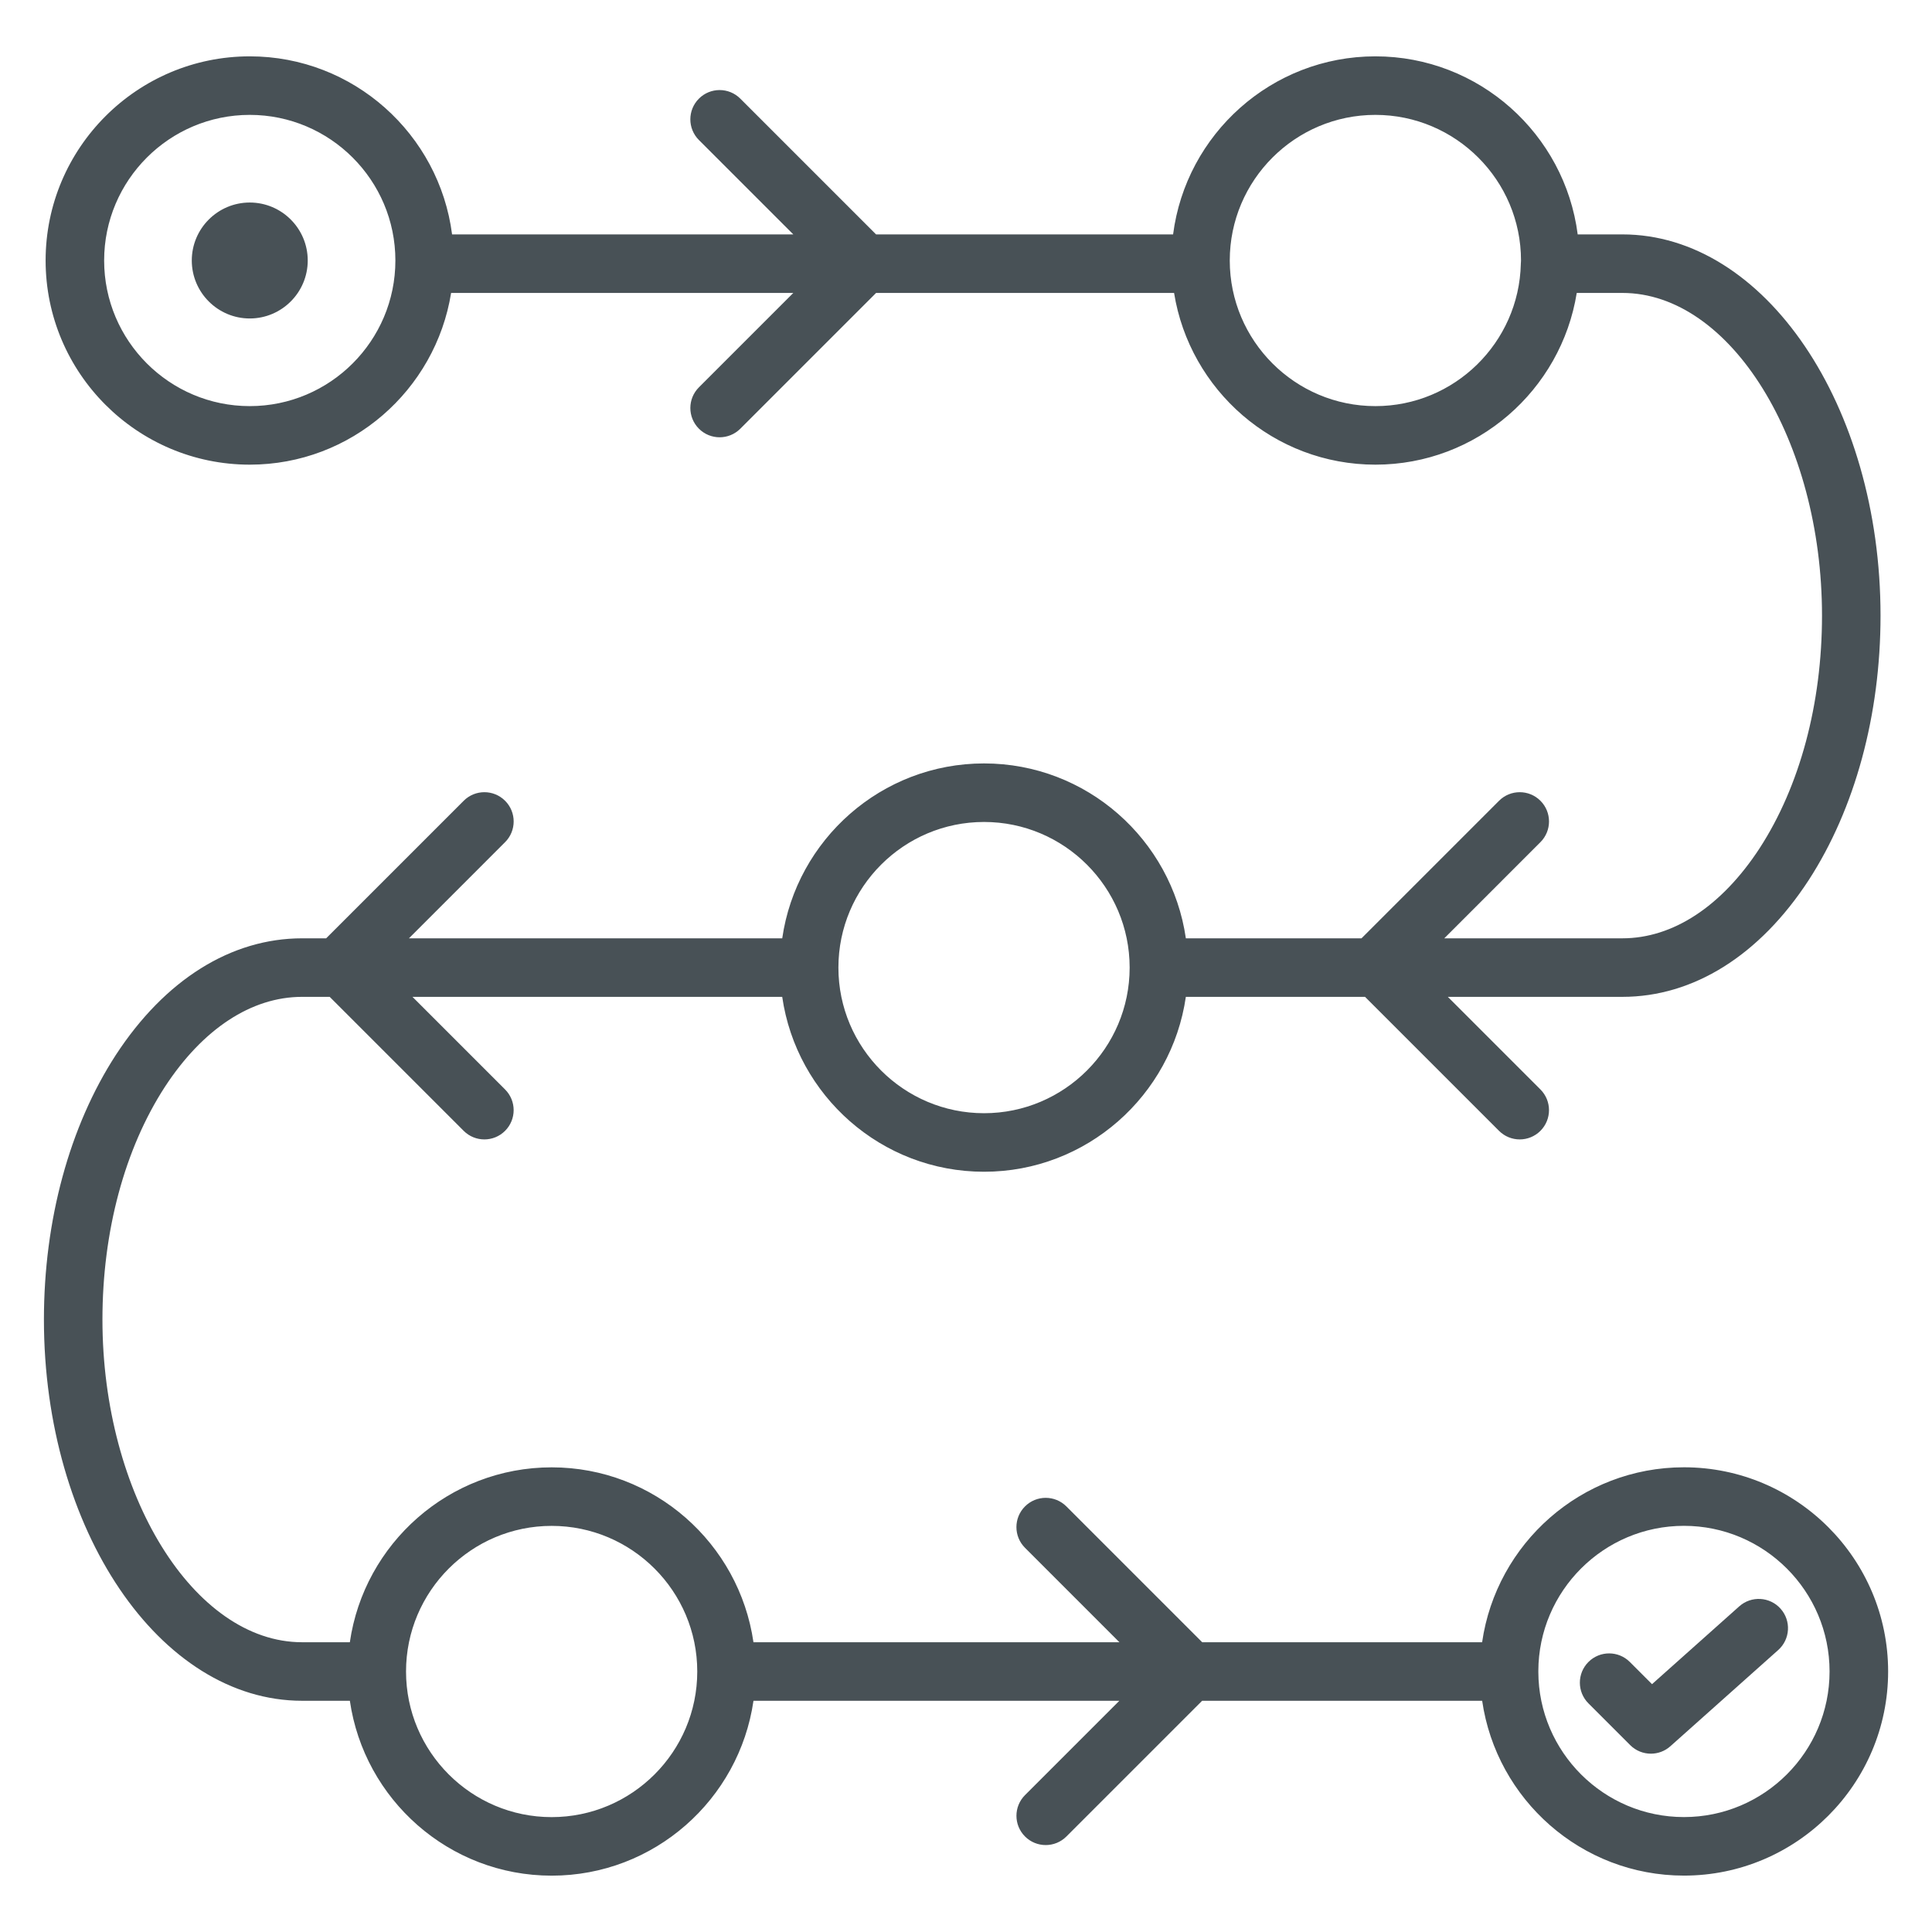 <svg xmlns="http://www.w3.org/2000/svg" id="a" width="500" height="500" viewBox="0 0 500 500"><defs><style>.b{fill:#485156;}</style></defs><path class="b" d="M435.8,379.734c-26.56,0-48.542,19.72-52.23,45.275h-72.441l-35.15-35.15c-2.959-2.959-7.752-2.959-10.711,0-2.959,2.957-2.959,7.754,0,10.711l24.436,24.439h-94.71c-3.693-25.549-25.672-45.262-52.228-45.262s-48.534,19.713-52.228,45.262h-12.365c-28.002,0-51.662-38.244-51.662-83.513,0-22.776,5.74-44.163,16.155-60.206,9.812-15.027,22.421-23.305,35.507-23.305h7.151l34.676,34.676c1.479,1.479,3.417,2.219,5.356,2.219s3.876-.74,5.356-2.219c2.959-2.957,2.959-7.754,0-10.711l-23.962-23.965h95.686c3.694,25.549,25.676,45.262,52.231,45.262s48.534-19.713,52.228-45.262h46.375l34.676,34.676c1.479,1.479,3.417,2.219,5.356,2.219s3.876-.74,5.356-2.219c2.959-2.957,2.959-7.754,0-10.711l-23.962-23.965h45.174c18.375,0,35.492-10.715,48.204-30.19,11.998-18.482,18.604-42.8,18.604-68.472,0-54.401-29.97-98.66-66.808-98.66h-11.566c-3.334-25.949-25.516-46.081-52.357-46.081s-49.02,20.132-52.353,46.081h-76.869l-35.137-35.137c-2.959-2.959-7.752-2.959-10.711,0-2.959,2.957-2.959,7.754,0,10.711l24.426,24.426h-88.308c-3.334-25.949-25.516-46.081-52.357-46.081-29.134,0-52.835,23.701-52.835,52.835s23.701,52.836,52.835,52.836c26.27,0,48.063-19.292,52.106-44.441h88.56l-24.426,24.426c-2.959,2.957-2.959,7.754,0,10.711,1.479,1.479,3.417,2.219,5.356,2.219s3.876-.74,5.356-2.219l35.137-35.137h77.12c4.042,25.148,25.832,44.441,52.102,44.441s48.063-19.292,52.106-44.441h11.817c28.002,0,51.658,38.244,51.658,83.511,0,22.78-5.74,44.169-16.152,60.208-9.812,15.027-22.421,23.305-35.507,23.305h-46.095l24.883-24.886c2.959-2.957,2.959-7.754,0-10.711-2.959-2.959-7.752-2.959-10.711,0l-35.597,35.597h-45.455c-3.693-25.549-25.672-45.262-52.228-45.262s-48.537,19.713-52.231,45.262h-96.607l24.883-24.886c2.959-2.957,2.959-7.754,0-10.711-2.959-2.959-7.752-2.959-10.711,0l-35.597,35.597h-6.23c-18.375,0-35.492,10.715-48.204,30.19-11.998,18.486-18.608,42.802-18.608,68.47,0,54.403,29.97,98.662,66.812,98.662h12.365c3.693,25.549,25.672,45.26,52.228,45.26s48.534-19.711,52.228-45.26h94.684l-24.41,24.413c-2.959,2.957-2.959,7.754,0,10.711,1.479,1.479,3.417,2.219,5.356,2.219s3.876-.74,5.356-2.219l35.124-35.124h72.471c3.699,25.542,25.675,45.247,52.226,45.247,29.134,0,52.838-23.701,52.838-52.835s-23.704-52.836-52.838-52.836ZM64.637,105.103c-20.779,0-37.685-16.906-37.685-37.687s16.906-37.685,37.685-37.685,37.689,16.906,37.689,37.685-16.906,37.687-37.689,37.687ZM355.947,105.103c-20.779,0-37.685-16.906-37.685-37.687s16.906-37.685,37.685-37.685,37.689,16.906,37.689,37.685c0,.208-.028.41-.031.618-.002.069-.021.134-.021.203,0,.023.006.044.007.067-.478,20.368-17.161,36.799-37.644,36.799ZM254.668,212.724c20.77,0,37.67,16.893,37.684,37.662,0,.008-.003.016-.003.025s.003.016.003.025c-.013,20.769-16.913,37.662-37.684,37.662-20.782,0-37.689-16.906-37.689-37.687s16.906-37.687,37.689-37.687ZM142.766,470.269c-20.779,0-37.685-16.906-37.685-37.685s16.906-37.687,37.685-37.687,37.685,16.906,37.685,37.687-16.906,37.685-37.685,37.685ZM435.8,470.256c-20.743,0-37.621-16.849-37.68-37.579.001-.032.009-.061.009-.093,0-.035-.01-.067-.01-.102.049-20.739,16.932-37.598,37.681-37.598,20.782,0,37.689,16.906,37.689,37.687s-16.906,37.685-37.689,37.685Z"></path><path class="b" d="M450.117,415.722l-22.576,20.139-5.744-5.744c-2.959-2.959-7.752-2.959-10.711,0-2.959,2.957-2.959,7.754,0,10.711l10.804,10.804c1.476,1.476,3.414,2.219,5.356,2.219,1.801,0,3.602-.638,5.041-1.923l27.913-24.903c3.122-2.785,3.395-7.573.61-10.694-2.778-3.12-7.575-3.397-10.693-.608Z"></path><path class="b" d="M64.637,52.413c-8.27,0-15.002,6.73-15.002,15.003s6.731,15.003,15.002,15.003,15.005-6.73,15.005-15.003-6.731-15.003-15.005-15.003Z"></path></svg>